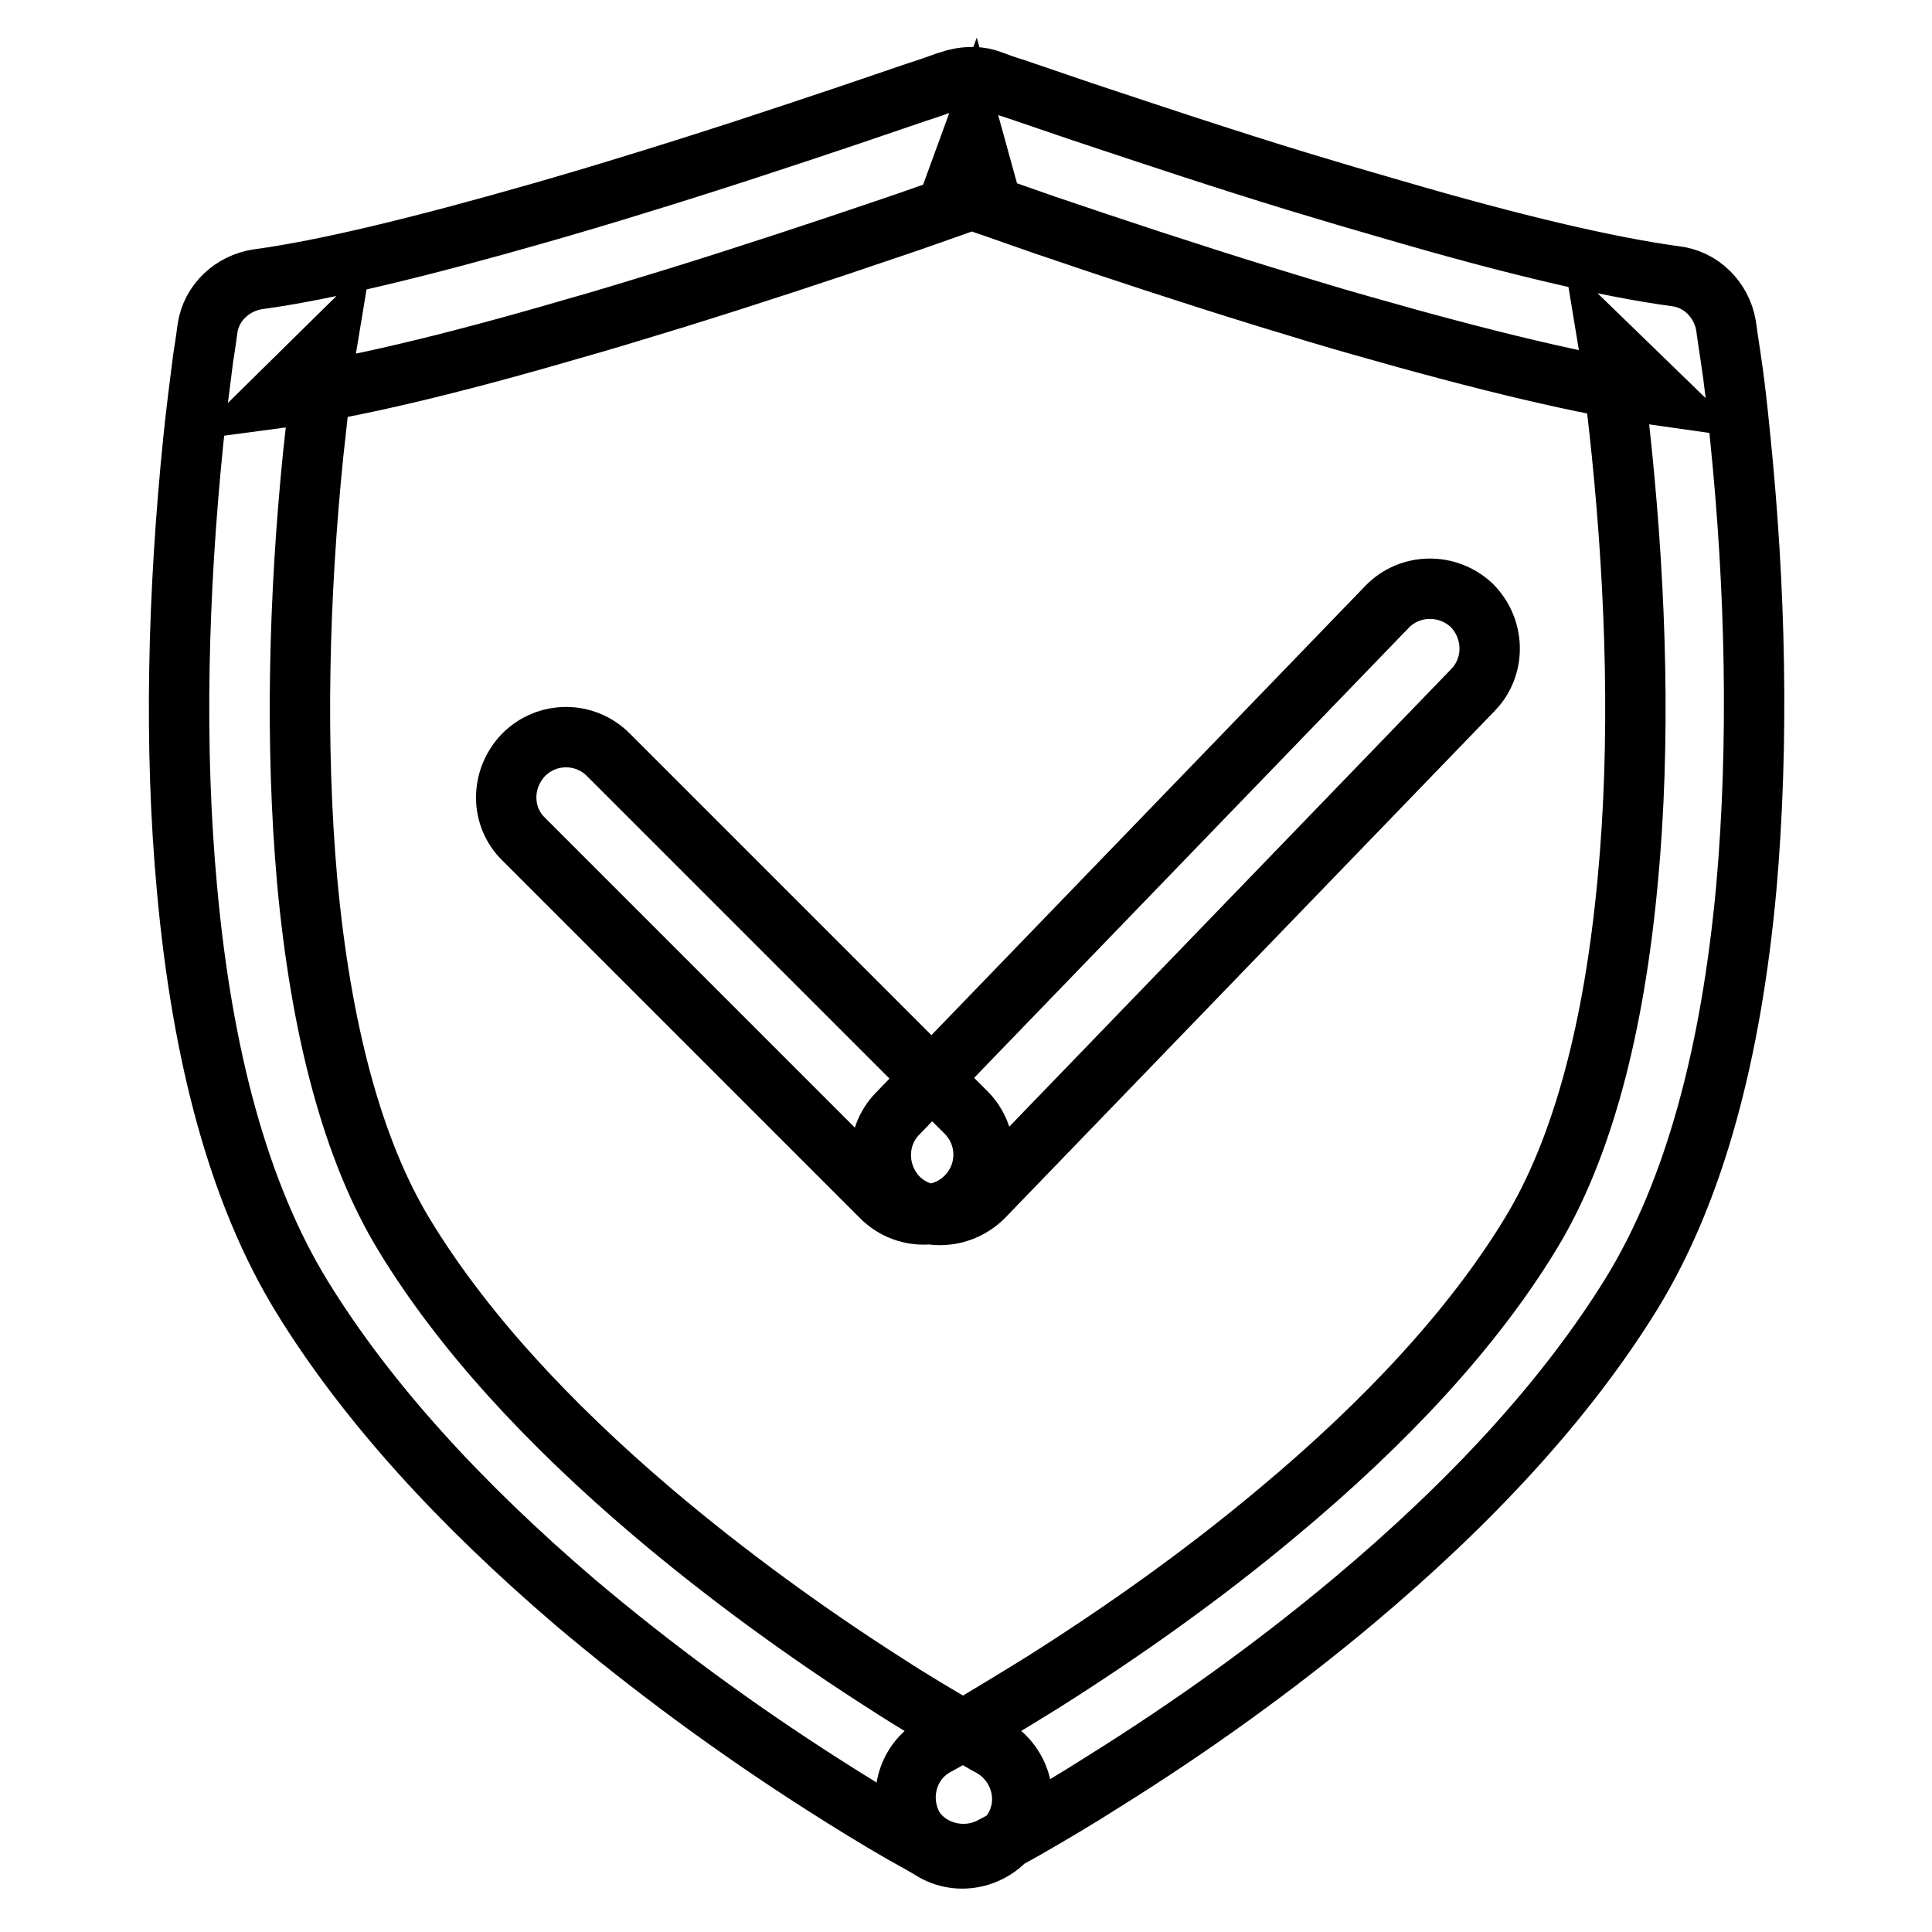 <?xml version="1.0" encoding="utf-8"?>
<!-- Svg Vector Icons : http://www.onlinewebfonts.com/icon -->
<!DOCTYPE svg PUBLIC "-//W3C//DTD SVG 1.1//EN" "http://www.w3.org/Graphics/SVG/1.1/DTD/svg11.dtd">
<svg version="1.1" xmlns="http://www.w3.org/2000/svg" xmlns:xlink="http://www.w3.org/1999/xlink" x="0px" y="0px" viewBox="0 0 256 256" enable-background="new 0 0 256 256" xml:space="preserve">
<g> <path stroke-width="8" fill-opacity="0" stroke="#000000"  d="M131.5,244.7c0.8-0.4,2.2-1.2,4.2-2.3c3.3-1.9,6.9-4,10.8-6.5c11.2-7,22.4-15,32.9-23.8 c15.5-13,28.1-26.6,36.8-40.7c8.4-13.7,13.2-32,15.2-53.8c1.7-19.3,1.2-39.8-0.8-59.5c-0.4-4-0.8-7.7-1.3-10.9 c-0.3-2-0.5-3.3-0.6-4.1c-0.6-3.4-3.3-6.1-6.7-6.5c-8.9-1.2-21.6-4.2-37-8.7c-4.2-1.2-8.6-2.5-13.2-3.9c-9.5-2.9-19.1-6.1-28.4-9.2 c-3.2-1.1-6.2-2.1-8.8-3c-1.6-0.5-2.7-0.9-3.2-1.1c-1.5-0.6-3.2-0.6-4.8-0.2l-1.3,0.4c-1.1,0.4-2.2,0.8-3.8,1.3 c-2.6,0.9-5.6,1.9-8.8,3c-9.2,3.1-18.9,6.3-28.4,9.2c-4.5,1.4-8.9,2.7-13.1,3.9c-15.4,4.4-28.1,7.5-37,8.7 c-3.4,0.5-6.2,3.1-6.7,6.5c-0.1,0.8-0.3,2.2-0.6,4.1c-0.4,3.2-0.9,6.9-1.3,10.9c-2,19.8-2.6,40.3-0.8,59.5 c2,21.8,6.8,40.1,15.2,53.8c8.6,14,21,27.5,36.2,40.5c10.4,8.8,21.5,16.9,32.6,24c3.9,2.5,7.5,4.7,10.8,6.6c2,1.1,3.4,1.9,4.2,2.4 c3.8,2.1,8.6,0.6,10.7-3.2c2.1-3.8,0.6-8.6-3.2-10.7c-0.6-0.3-1.9-1.1-3.7-2.1c-3.1-1.8-6.5-3.8-10.2-6.2 c-10.5-6.7-21.1-14.4-30.9-22.7c-14-11.9-25.3-24.2-32.9-36.7c-6.9-11.3-11.1-27.4-12.9-47c-1.6-18.1-1.1-37.7,0.8-56.5 c0.4-3.8,0.8-7.3,1.2-10.3c0.2-1.8,0.4-3.1,0.5-3.7l-6.7,6.6c9.8-1.3,23.2-4.5,39.3-9.2c4.3-1.2,8.8-2.6,13.4-4 c9.7-3,19.4-6.2,28.8-9.4c3.3-1.1,6.3-2.2,8.9-3.1c1.6-0.6,2.7-1,3.3-1.2l0.8-0.2l-2.1-7.6l-2.7,7.4c0.6,0.2,1.7,0.6,3.3,1.2 c2.7,0.9,5.7,2,8.9,3.1c9.4,3.2,19.1,6.4,28.8,9.4c4.6,1.4,9.1,2.8,13.4,4c16.1,4.6,29.4,7.8,39.3,9.2l-6.7-6.5 c0.1,0.6,0.3,1.9,0.5,3.7c0.4,3.1,0.8,6.5,1.2,10.4c1.9,18.8,2.5,38.4,0.8,56.5c-1.8,19.6-6,35.7-12.9,47 c-7.6,12.5-19.1,24.9-33.5,36.9c-9.9,8.3-20.5,15.8-31.1,22.5c-3.7,2.3-7.2,4.4-10.2,6.2c-1.8,1-3.1,1.7-3.8,2.1 c-3.9,2-5.3,6.8-3.3,10.7C122.8,245.3,127.6,246.8,131.5,244.7L131.5,244.7L131.5,244.7z M69.4,111.2l47.4,47.4 c3.1,3.1,8.1,3.1,11.2,0c3.1-3.1,3.1-8.1,0-11.2l-47.4-47.4c-3.1-3.1-8.1-3.1-11.2,0C66.3,103.2,66.3,108.2,69.4,111.2L69.4,111.2z  M183.8,80.4l-64.9,67.2c-3,3.1-2.9,8.1,0.2,11.2c3.1,3,8.1,2.9,11.2-0.2l64.9-67.2c3-3.1,2.9-8.1-0.2-11.2 C191.8,77.2,186.8,77.3,183.8,80.4L183.8,80.4z"/></g>
</svg>